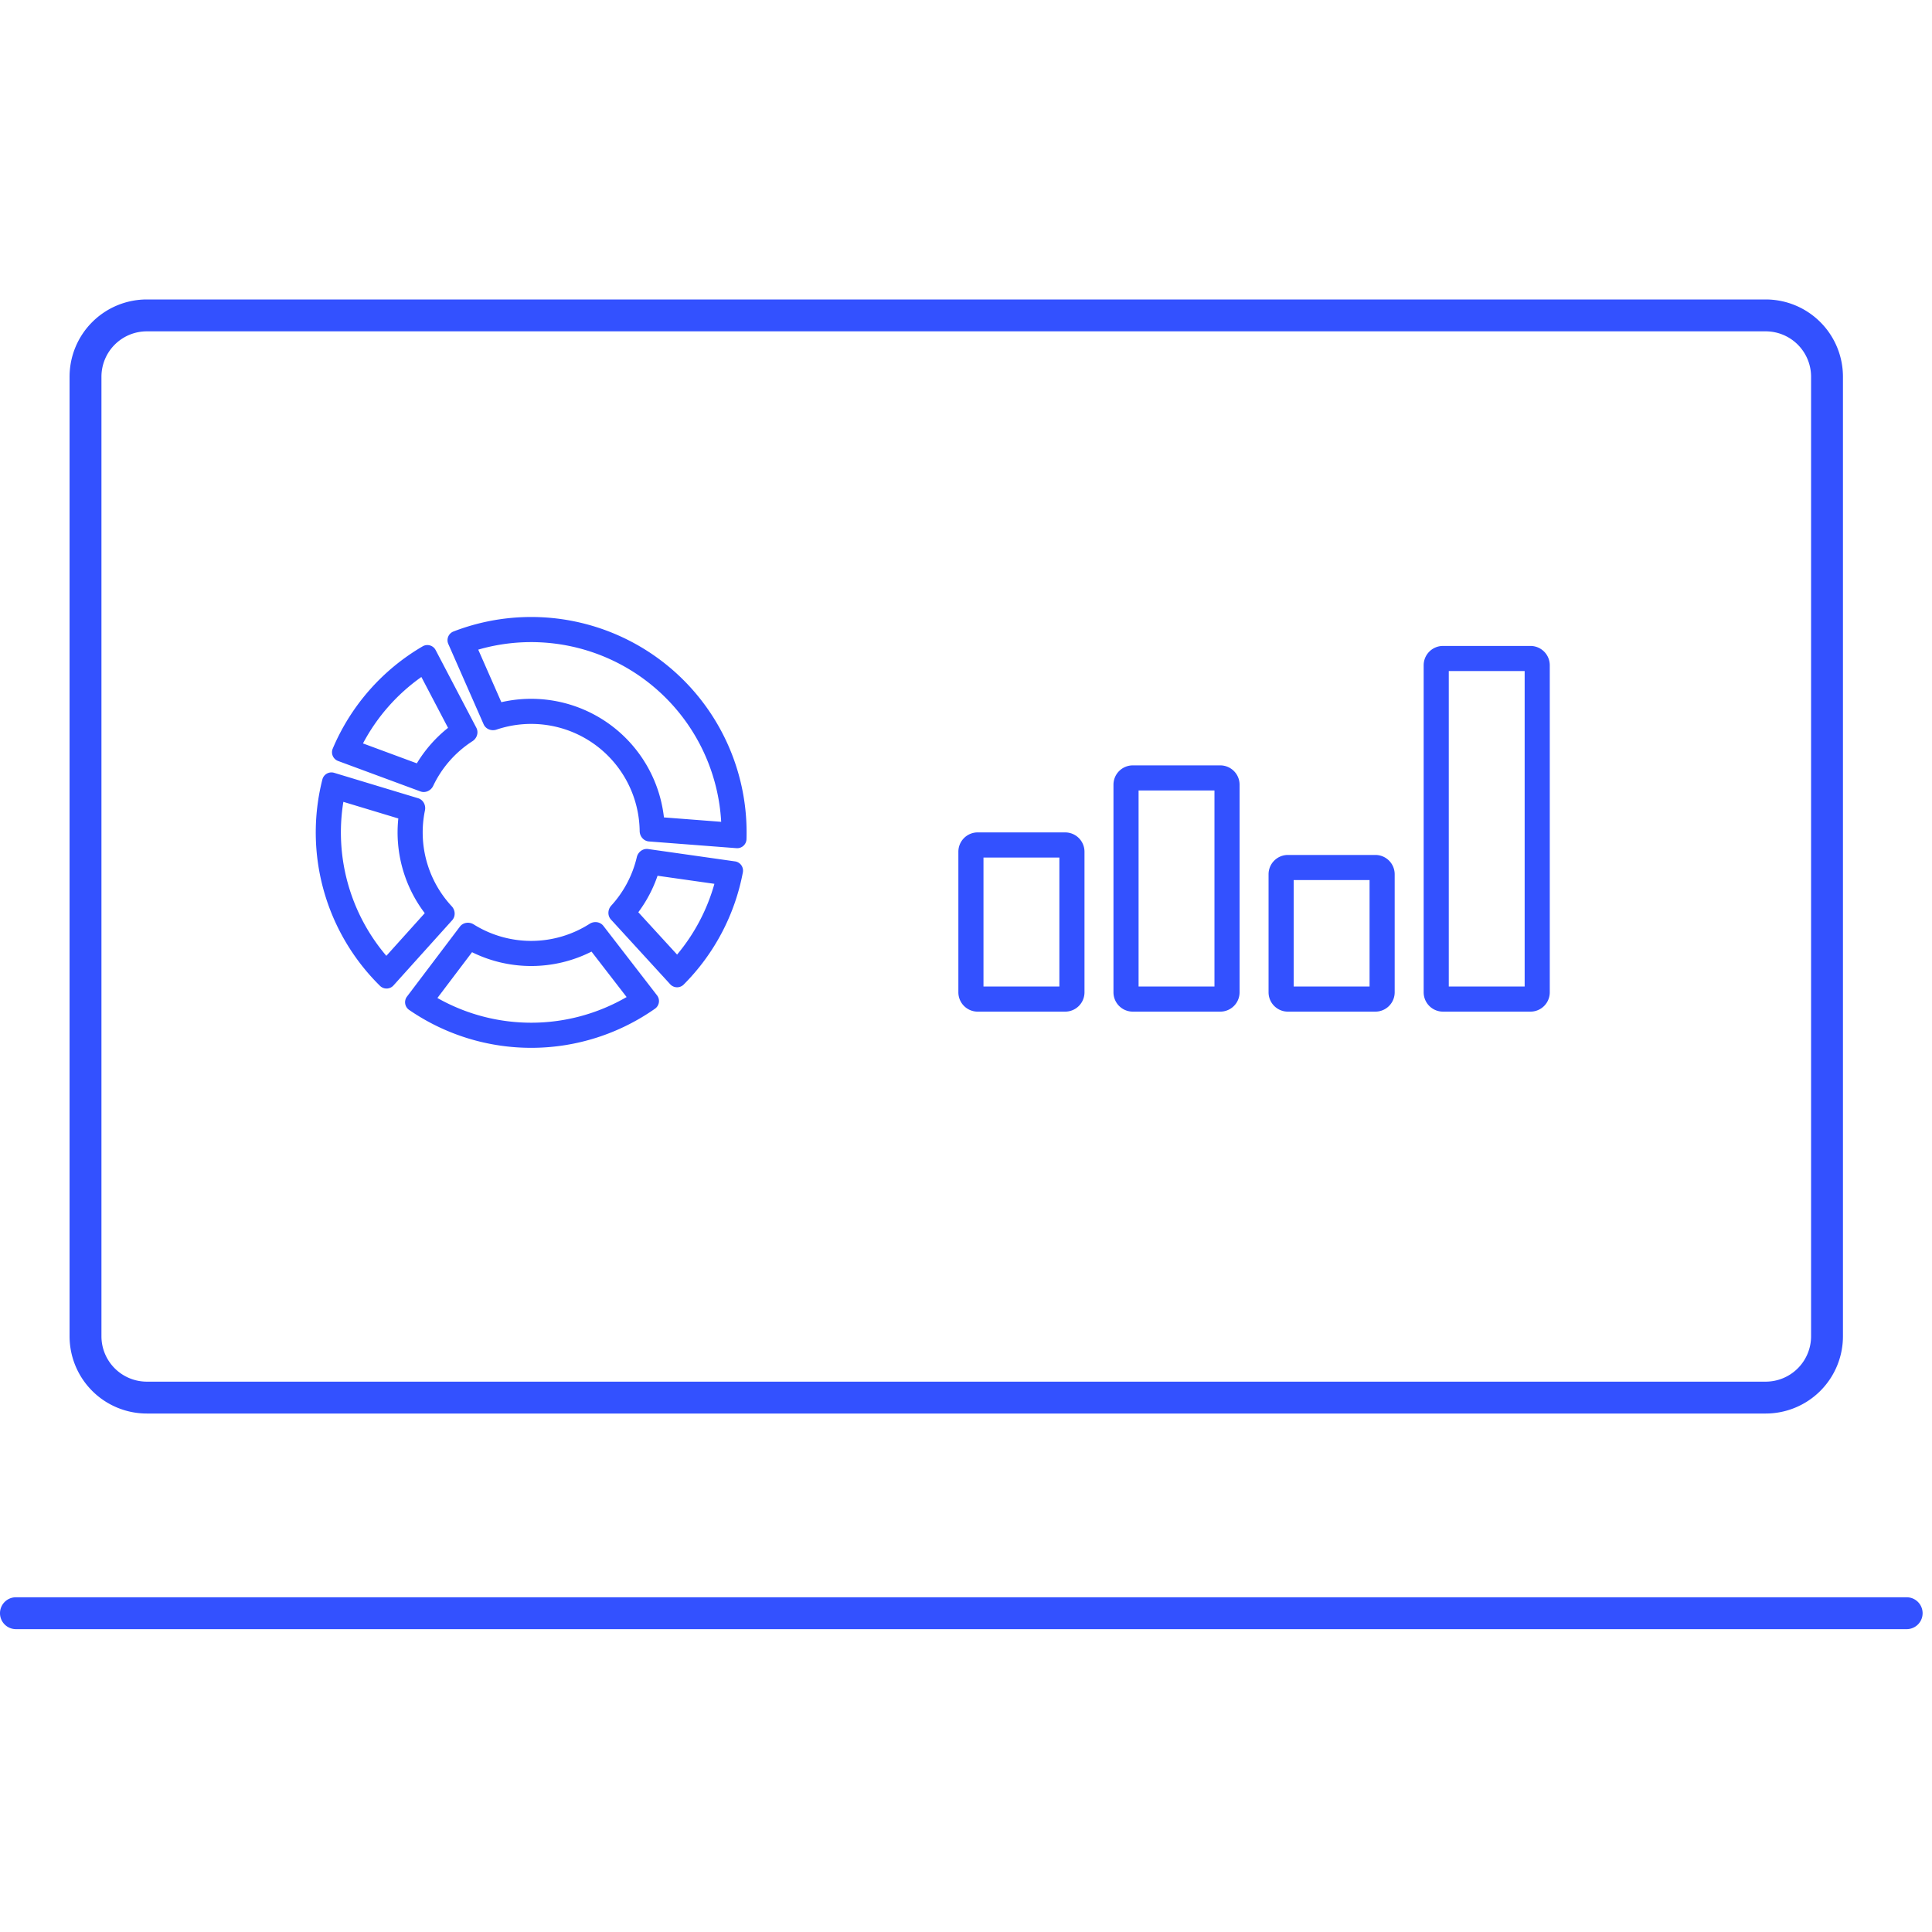 <svg width="200" height="200" fill="none" xmlns="http://www.w3.org/2000/svg"><path fill-rule="evenodd" clip-rule="evenodd" d="M76.225 87.802a.966.966 0 001.052-.922 22.3 22.3 0 00-30.343-21.504.966.966 0 00-.521 1.298l3.651 8.301c.222.506.811.73 1.335.554a11.23 11.23 0 0114.819 10.502c.006.553.414 1.034.965 1.076l9.042.695zm-3.404-10a19.7 19.7 0 011.836 7.272l-5.926-.456A13.833 13.833 0 0051.9 72.69l-2.393-5.44A19.699 19.699 0 0172.821 77.8zm-2.053 24.125a.966.966 0 01-1.397-.046l-6.124-6.69c-.373-.407-.341-1.037.031-1.444a11.23 11.23 0 002.644-5.013c.126-.538.628-.92 1.175-.842l8.979 1.277a.967.967 0 01.827 1.127 22.3 22.3 0 01-6.135 11.631zm3.187-10.433a19.7 19.7 0 01-3.863 7.324l-4.014-4.384a13.832 13.832 0 001.993-3.777l5.884.837zm-31.818 11.663a.966.966 0 00.208 1.383 22.298 22.298 0 0025.47-.127.966.966 0 00.193-1.385l-5.544-7.178c-.337-.437-.963-.513-1.429-.216a11.23 11.23 0 01-12 .06c-.468-.293-1.093-.21-1.426.23l-5.472 7.233zm12.95 2.713a19.703 19.703 0 01-9.807-2.558l3.586-4.74a13.827 13.827 0 0012.368-.062l3.633 4.704a19.693 19.693 0 01-9.78 2.656zM33.375 80.68a.966.966 0 011.225-.675l8.681 2.626c.529.16.823.717.711 1.258a11.23 11.23 0 002.772 9.93c.376.403.413 1.033.044 1.444l-6.067 6.741a.965.965 0 01-1.397.058 22.295 22.295 0 01-5.969-21.383zm2.17 2.327a19.7 19.7 0 004.45 15.94l3.975-4.417a13.831 13.831 0 01-2.737-9.803l-5.689-1.72zm9.557-15.703a.966.966 0 00-1.34-.401 22.301 22.301 0 00-9.32 10.6.966.966 0 00.57 1.278l8.505 3.146c.518.192 1.09-.075 1.327-.574a11.231 11.231 0 014.068-4.627c.464-.299.656-.9.4-1.388l-4.21-8.034zM43.15 79.02l-5.574-2.062a19.702 19.702 0 016.045-6.876l2.76 5.265a13.831 13.831 0 00-3.23 3.673zm58.06 7.15a2 2 0 00-2 2v14.554a2 2 0 002 2h9.056a2 2 0 002-2V88.171a2 2 0 00-2-2h-9.056zm.6 2.6v13.354h7.856V88.771h-7.856zm13.456-7.538a2 2 0 012-2h9.055a2 2 0 012 2v21.492a2 2 0 01-2 2h-9.055a2 2 0 01-2-2V81.232zm2.6 20.892V81.832h7.855v20.292h-7.855zm15.455-13.619a2 2 0 00-2 2v12.219a2 2 0 002 2h9.056a2 2 0 002-2v-12.22a2 2 0 00-2-2h-9.056zm.6 2.6v11.019h7.856v-11.02h-7.856zm13.456-22.237a2 2 0 012-2h9.055a2 2 0 012 2v33.856a2 2 0 01-2 2h-9.055a2 2 0 01-2-2V68.868zm2.6 33.256V69.468h7.855v32.656h-7.855z" fill="#3351FF"/><path fill-rule="evenodd" clip-rule="evenodd" d="M15.202 31a8 8 0 00-8 8v99.328a8 8 0 008 8h167.58a8 8 0 008-8V39a8 8 0 00-8-8H15.202zm167.58 3.3H15.202a4.7 4.7 0 00-4.7 4.7v99.328a4.7 4.7 0 004.7 4.7h167.58a4.7 4.7 0 004.7-4.7V39a4.7 4.7 0 00-4.7-4.7z" fill="#3351FF"/><path d="M0 166.999c0-.911.739-1.65 1.65-1.65h195.728a1.65 1.65 0 110 3.3H1.65a1.65 1.65 0 01-1.65-1.65z" fill="#3351FF"/></svg>